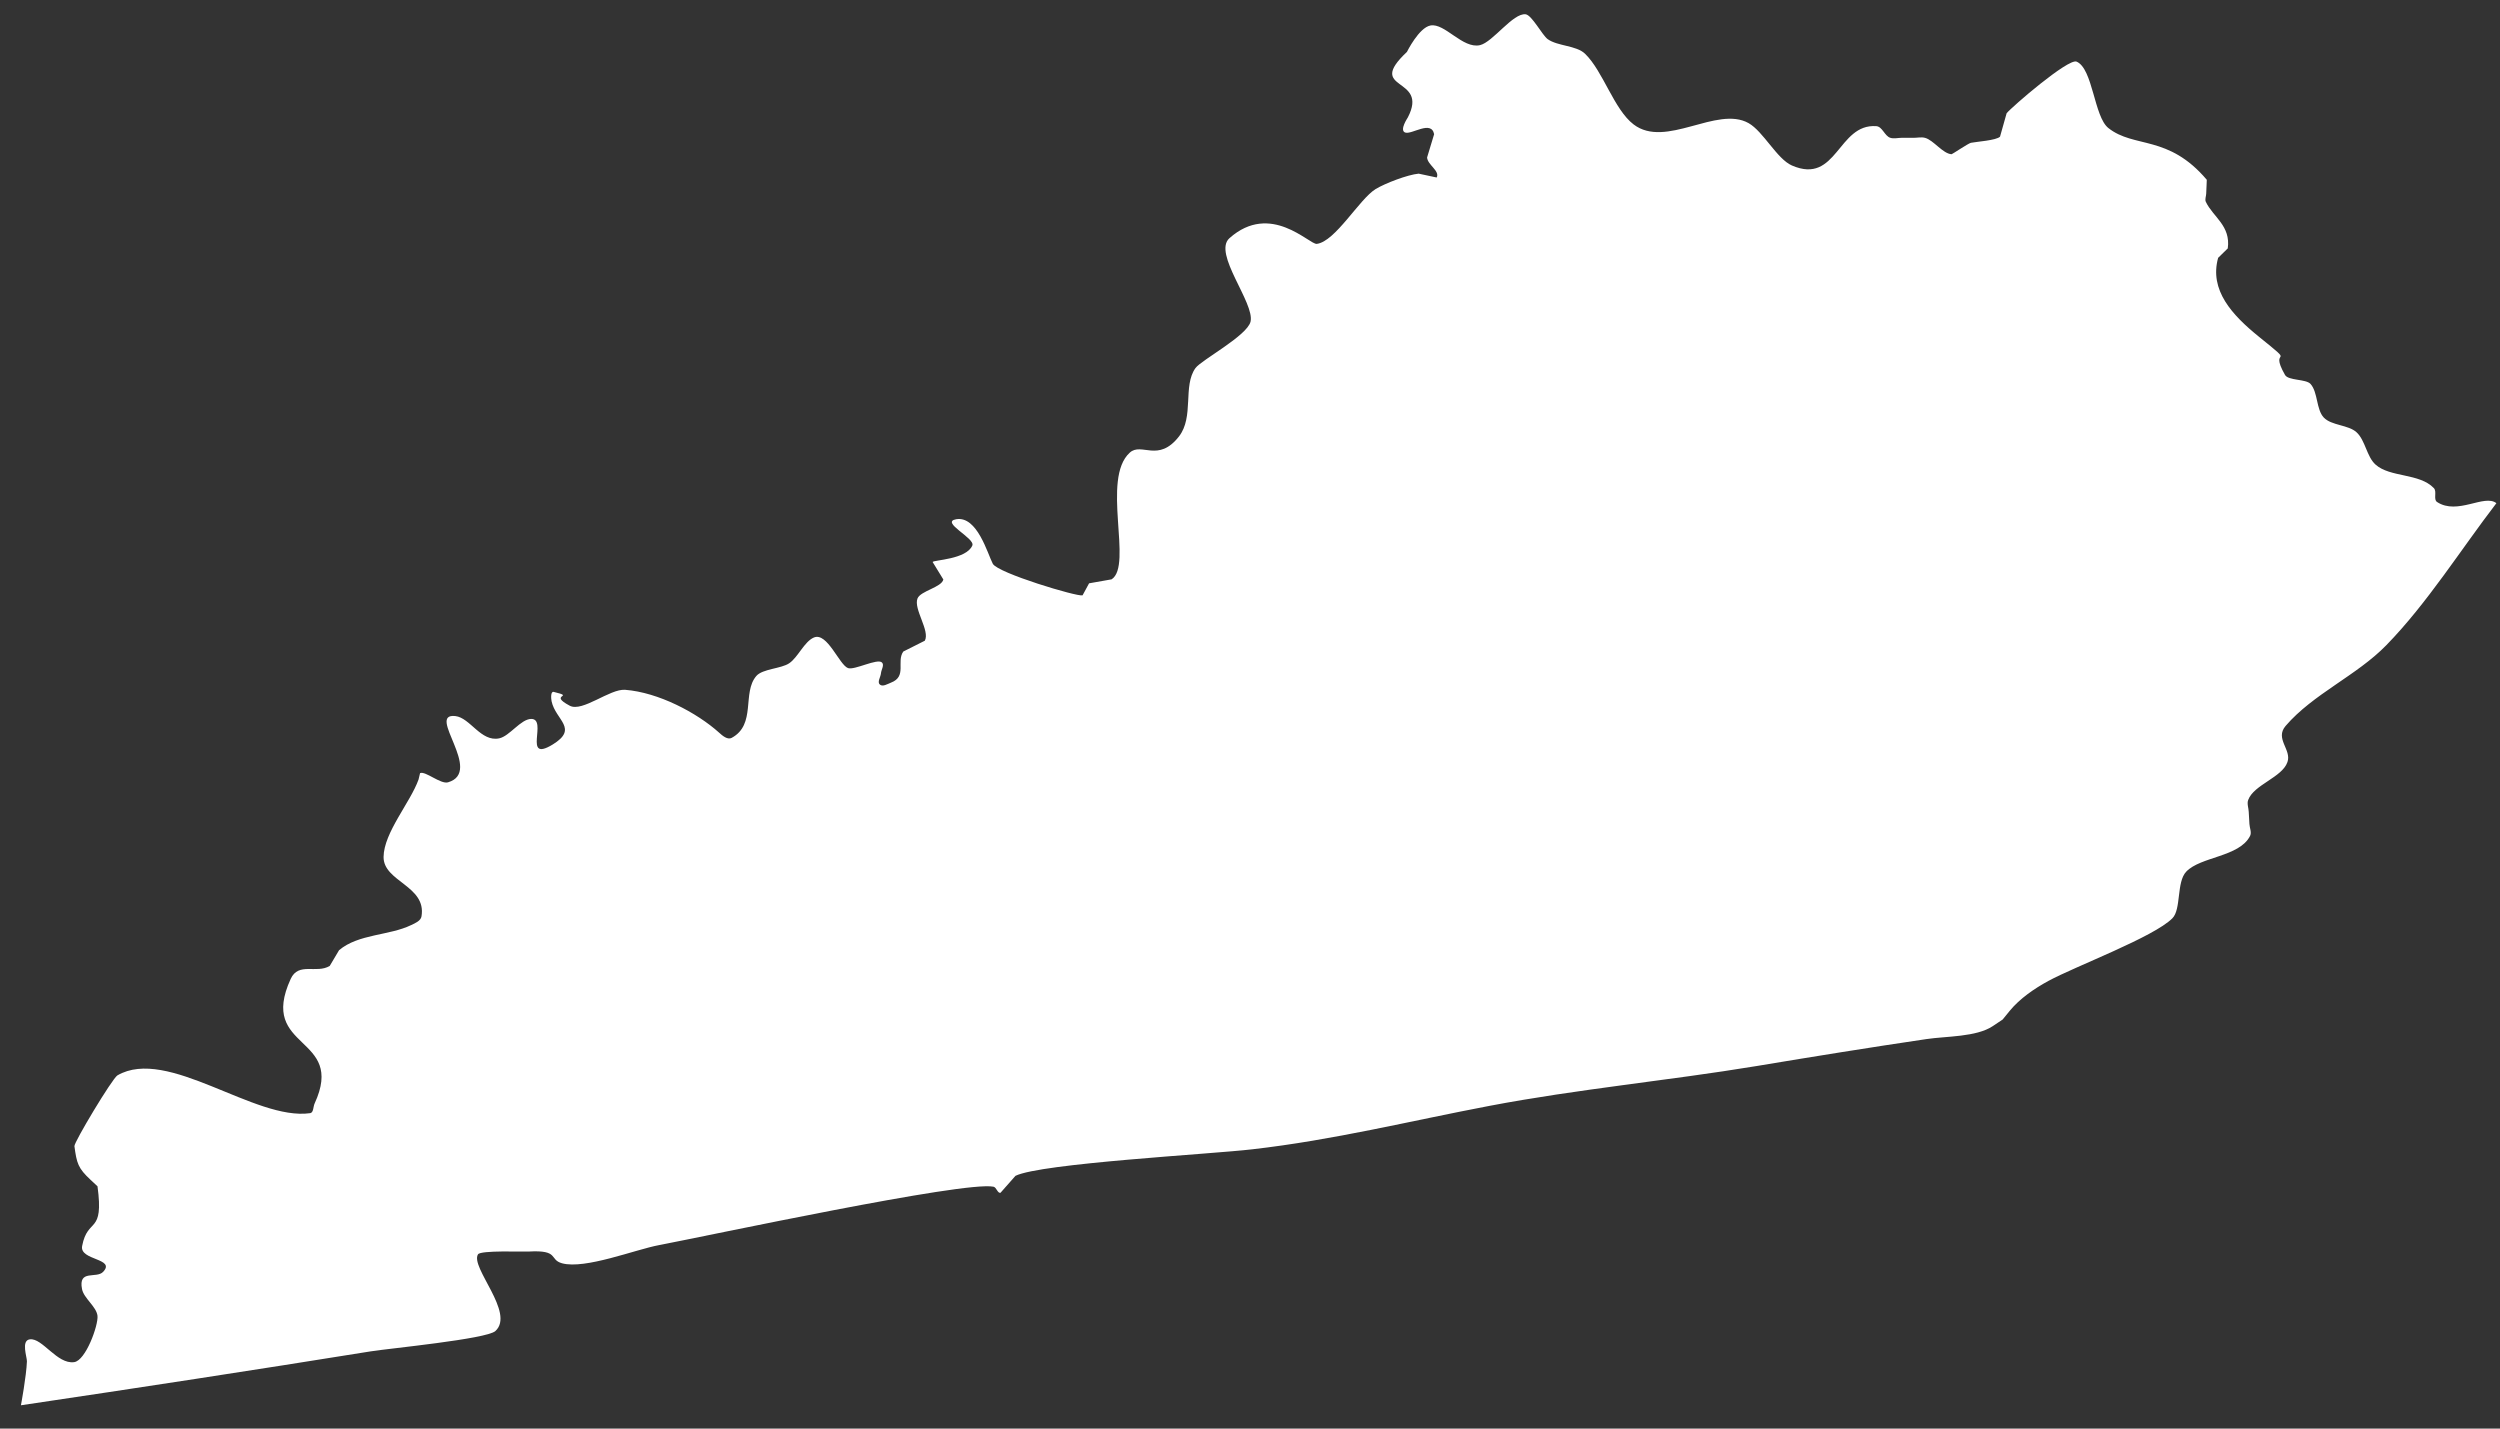 <?xml version="1.0" encoding="UTF-8"?>
<svg width="91px" height="52px" viewBox="0 0 91 52" version="1.1" xmlns="http://www.w3.org/2000/svg" xmlns:xlink="http://www.w3.org/1999/xlink">
    <rect x="0" y="0" width="91" height="52" fill="#333333" stroke="none"/>
    <!-- Generator: Sketch 47 (45396) - http://www.bohemiancoding.com/sketch -->
    <title>Fill 118</title>
    <desc>Created with Sketch.</desc>
    <defs></defs>
    <g id="Page-1" stroke="none" stroke-width="1" fill="none" fill-rule="evenodd">
        <g id="Group-522" transform="translate(-423, -177.075)" fill="#FFFFFF">
            <path d="M438.343,210.429 C438.318,210.592 438.114,210.679 437.966,210.748 C437.166,211.136 436.051,211.065 435.342,211.662 C435.342,211.662 435.004,212.235 435.002,212.235 C434.516,212.527 433.868,212.084 433.582,212.706 C432.378,215.326 435.604,214.743 434.451,217.244 C434.398,217.358 434.416,217.575 434.291,217.594 C432.275,217.884 429.099,215.158 427.274,216.219 C427.086,216.331 425.691,218.654 425.709,218.796 C425.794,219.423 425.839,219.595 426.303,220.027 C426.384,220.104 426.549,220.256 426.549,220.256 C426.79,222.037 426.194,221.362 425.99,222.428 C425.885,222.961 427.223,222.872 426.756,223.368 C426.514,223.631 425.841,223.266 425.986,224 C426.052,224.335 426.509,224.633 426.549,224.971 C426.584,225.311 426.121,226.602 425.698,226.657 C425.076,226.742 424.541,225.766 424.086,225.827 C423.759,225.869 423.985,226.473 423.98,226.627 C423.961,227.162 423.762,228.227 423.762,228.227 C428.008,227.597 432.251,226.947 436.491,226.265 C437.156,226.158 440.705,225.818 441.031,225.526 C441.76,224.866 440.106,223.201 440.399,222.733 C440.497,222.58 442.02,222.643 442.247,222.631 C443.372,222.567 442.975,222.926 443.46,223.059 C444.298,223.286 446.119,222.56 446.989,222.397 C448.78,222.057 458.102,220.054 459.163,220.271 C459.276,220.296 459.308,220.513 459.417,220.494 C459.417,220.494 459.96,219.876 459.962,219.876 C460.881,219.42 467.092,219.086 468.58,218.91 C471.541,218.572 474.307,217.883 477.22,217.328 C480.427,216.717 483.715,216.412 486.939,215.879 C488.997,215.536 491.055,215.203 493.12,214.898 C493.839,214.79 494.936,214.827 495.537,214.426 C495.659,214.343 495.897,214.185 495.897,214.185 C495.897,214.185 496.072,213.973 496.156,213.867 C496.521,213.422 497.055,213.056 497.563,212.78 C498.545,212.247 501.402,211.181 502.073,210.502 C502.403,210.175 502.217,209.182 502.58,208.802 C503.105,208.25 504.511,208.272 504.902,207.504 C504.968,207.374 504.886,207.215 504.879,207.068 C504.873,206.921 504.864,206.774 504.854,206.627 C504.849,206.483 504.782,206.327 504.835,206.191 C505.041,205.635 506.072,205.374 506.263,204.814 C506.423,204.364 505.797,203.966 506.195,203.5 C507.195,202.335 508.789,201.663 509.862,200.56 C511.352,199.033 512.571,197.082 513.869,195.391 C513.434,195.046 512.455,195.839 511.709,195.348 C511.565,195.254 511.715,194.968 511.592,194.842 C511.067,194.292 510.002,194.461 509.471,193.987 C509.147,193.7 509.099,193.101 508.777,192.809 C508.481,192.537 507.864,192.567 507.587,192.275 C507.306,191.978 507.376,191.351 507.102,191.049 C506.936,190.867 506.293,190.934 506.174,190.722 C505.546,189.618 506.686,190.51 505.227,189.334 C504.242,188.537 503.414,187.635 503.74,186.46 C503.74,186.459 504.091,186.117 504.091,186.117 C504.204,185.291 503.559,184.978 503.294,184.426 C503.249,184.334 503.303,184.223 503.306,184.123 C503.309,184.021 503.316,183.92 503.319,183.819 C503.325,183.752 503.327,183.619 503.327,183.619 C501.921,181.963 500.691,182.485 499.744,181.735 C499.221,181.319 499.184,179.57 498.587,179.318 C498.283,179.191 496.212,180.981 496.041,181.198 C496.041,181.2 495.801,182.048 495.801,182.049 C495.67,182.186 494.936,182.233 494.742,182.273 C494.646,182.293 494.062,182.689 494.038,182.689 C493.718,182.671 493.383,182.177 493.072,182.093 C492.935,182.056 492.791,182.092 492.648,182.092 C492.508,182.092 492.367,182.092 492.227,182.091 C492.087,182.091 491.939,182.134 491.807,182.091 C491.599,182.026 491.519,181.68 491.295,181.667 C489.891,181.569 489.871,183.813 488.226,183.099 C487.681,182.861 487.186,181.861 486.649,181.557 C485.497,180.908 483.632,182.498 482.463,181.604 C481.748,181.059 481.353,179.665 480.695,179.031 C480.375,178.724 479.7,178.76 479.336,178.5 C479.141,178.36 478.761,177.626 478.534,177.595 C478.074,177.539 477.339,178.609 476.873,178.718 C476.242,178.864 475.589,177.902 475.067,178.003 C474.645,178.085 474.212,178.965 474.212,178.965 C472.666,180.42 475.032,179.832 474.246,181.348 C474.24,181.362 473.932,181.811 474.144,181.898 C474.383,181.99 475.1,181.433 475.202,181.96 C475.202,181.963 474.946,182.804 474.946,182.807 C474.961,183.076 475.42,183.295 475.296,183.536 L474.639,183.396 C474.235,183.434 473.42,183.746 473.072,183.957 C472.477,184.325 471.605,185.868 470.932,185.952 C470.662,185.985 469.252,184.409 467.752,185.745 C467.134,186.294 468.679,188.102 468.52,188.783 C468.395,189.298 466.728,190.179 466.515,190.473 C466.048,191.122 466.472,192.248 465.913,192.964 C465.158,193.93 464.551,193.162 464.124,193.551 C463.072,194.503 464.249,197.659 463.462,198.163 C463.462,198.163 462.646,198.305 462.642,198.308 C462.642,198.308 462.405,198.745 462.405,198.746 C462.217,198.803 459.316,197.934 459.138,197.596 C458.949,197.236 458.572,195.845 457.806,195.975 C457.208,196.078 458.504,196.665 458.393,196.931 C458.177,197.438 456.992,197.456 456.947,197.531 L457.338,198.169 C457.276,198.453 456.511,198.583 456.398,198.857 C456.243,199.242 456.862,200.037 456.663,200.397 C456.661,200.397 455.883,200.79 455.88,200.791 C455.622,201.154 456.023,201.696 455.434,201.922 C455.305,201.973 455.128,202.085 455.026,201.992 C454.924,201.902 455.052,201.724 455.066,201.589 C455.075,201.455 455.202,201.278 455.101,201.188 C454.93,201.032 454.102,201.477 453.869,201.394 C453.55,201.281 453.113,200.076 452.626,200.28 C452.276,200.427 452.044,201.008 451.725,201.219 C451.434,201.416 450.757,201.419 450.531,201.68 C450.004,202.288 450.538,203.448 449.63,203.935 C449.485,204.012 449.296,203.856 449.177,203.745 C448.364,203.014 446.965,202.279 445.757,202.184 C445.201,202.139 444.197,203.008 443.739,202.763 C442.926,202.332 443.979,202.46 443.155,202.26 C443.042,202.234 443.055,202.489 443.078,202.603 C443.225,203.291 444.074,203.591 443.113,204.178 C442.008,204.849 442.953,203.237 442.333,203.244 C441.957,203.25 441.549,203.869 441.175,203.95 C440.505,204.094 440.116,203.201 439.575,203.14 C438.492,203.019 440.618,205.17 439.306,205.552 C439.035,205.628 438.477,205.125 438.29,205.218 L438.235,205.45 C437.935,206.288 436.972,207.381 436.962,208.267 C436.953,209.171 438.53,209.314 438.343,210.429" id="Fill-118"></path>
        </g>
    </g>
</svg>